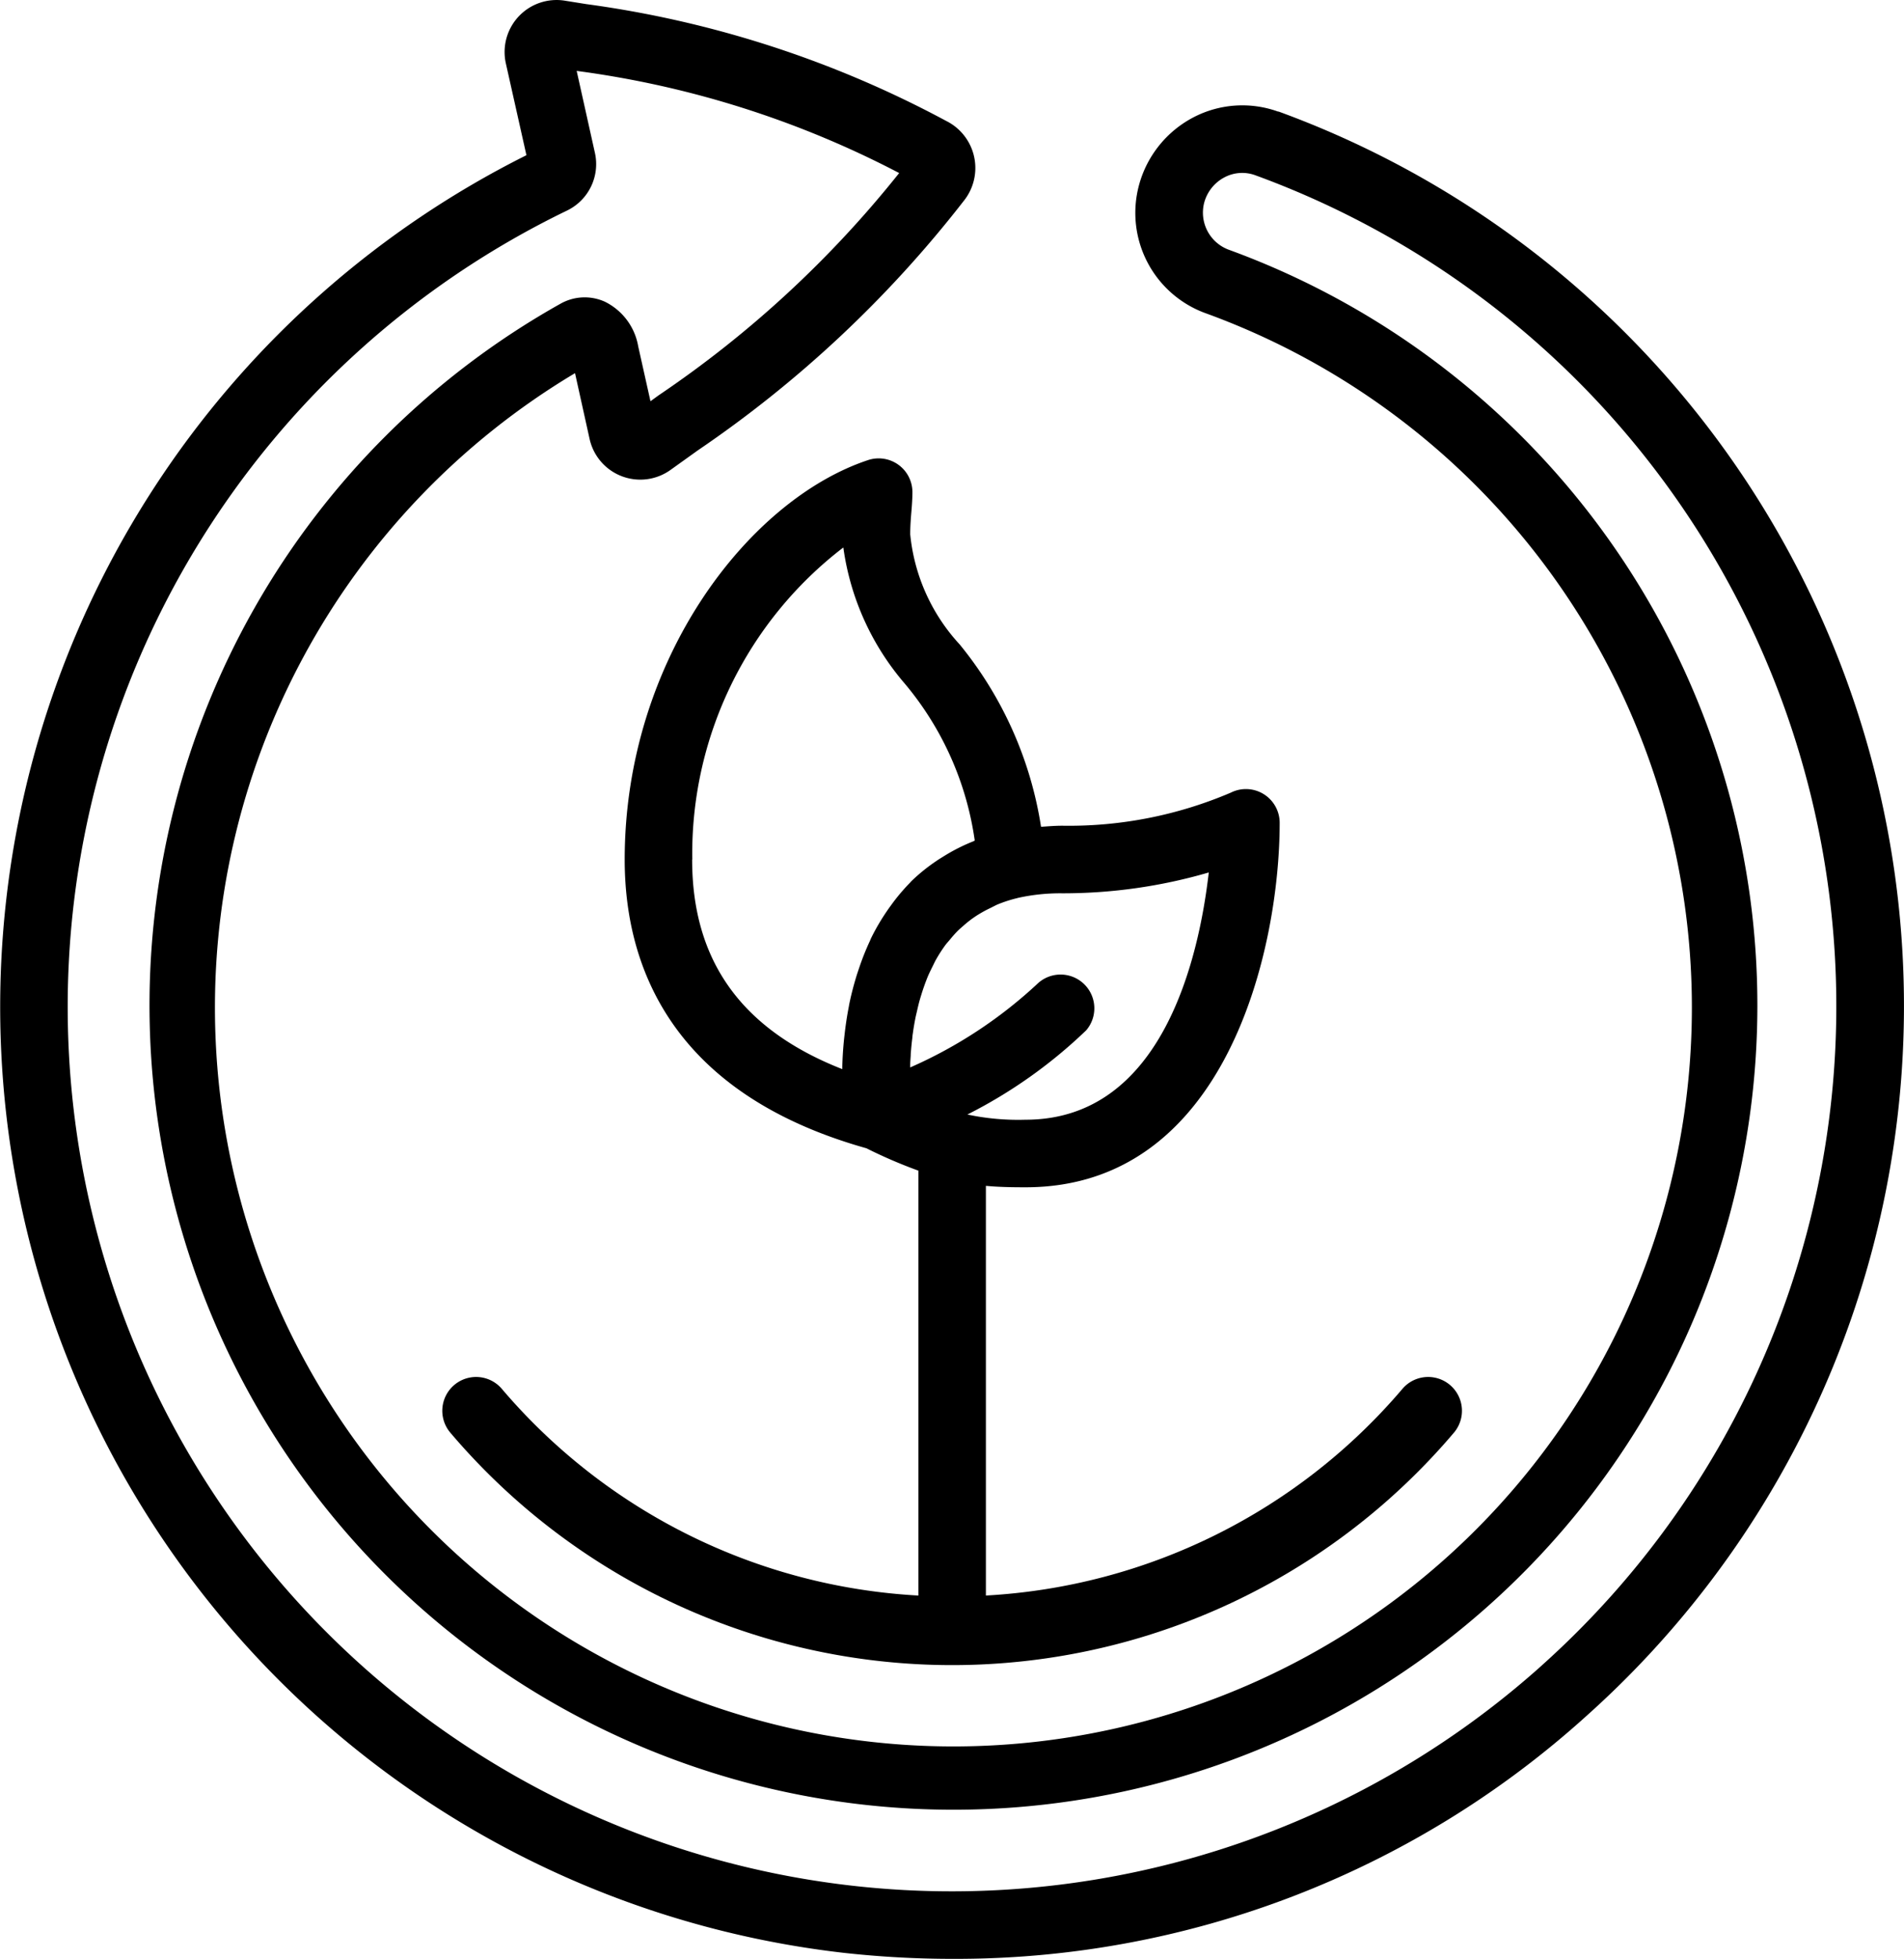 <svg xmlns="http://www.w3.org/2000/svg" width="97.865" height="100.638" viewBox="0 0 97.865 100.638"><g transform="translate(-927.887 -3762.5)"><g transform="translate(927.887 3762.5)"><path d="M46.878,54.018c10.331,0,13.06-12.247,13.06-18.724a1.735,1.735,0,0,0-2.511-1.551,21.188,21.188,0,0,1-8.662,1.7c-.387,0-.737.031-1.093.056a19.529,19.529,0,0,0-4.182-9.37,9.738,9.738,0,0,1-2.542-5.653c0-.43.031-.824.061-1.176s.052-.694.052-.994a1.735,1.735,0,0,0-2.282-1.647C32.629,18.7,26.272,26.936,26.272,37.182c0,5.186,2.167,11.95,12.425,14.832a24.693,24.693,0,0,0,2.67,1.149v21.83A30.287,30.287,0,0,1,19.956,64.373a1.737,1.737,0,1,0-2.643,2.256,33.825,33.825,0,0,0,51.578,0,1.737,1.737,0,0,0-2.643-2.256A30.287,30.287,0,0,1,44.838,74.992V53.945C45.563,54.011,46.226,54.018,46.878,54.018Zm9.415-16.171c-.5,4.338-2.362,12.7-9.415,12.7a12.6,12.6,0,0,1-2.991-.267,25.149,25.149,0,0,0,6.106-4.326,1.735,1.735,0,0,0-2.453-2.441,23.381,23.381,0,0,1-6.593,4.348v-.118c0-.156.016-.321.026-.488,0-.1.01-.194.019-.295.017-.212.04-.429.068-.649a1.408,1.408,0,0,1,.021-.187c.036-.274.085-.554.141-.836.021-.1.049-.21.073-.316.042-.186.085-.371.137-.557.035-.123.073-.246.111-.368.054-.174.115-.347.174-.51.047-.125.094-.25.146-.373.076-.174.161-.347.248-.521.054-.106.1-.215.161-.319a7.581,7.581,0,0,1,.488-.757c.061-.082.134-.158.2-.238.134-.163.271-.324.422-.477.092-.092.193-.174.292-.264.146-.13.3-.255.462-.373.111-.078.224-.156.347-.229a6.221,6.221,0,0,1,.583-.314c.115-.056.224-.115.347-.174a6.965,6.965,0,0,1,1.031-.335l.042-.012a9.967,9.967,0,0,1,2.28-.236,26.775,26.775,0,0,0,7.529-1.071Zm-26.547-.665A19.815,19.815,0,0,1,37.51,21.148a13.544,13.544,0,0,0,3.163,7,16.022,16.022,0,0,1,3.592,8.058c-.028.01-.05.028-.078.04a9.443,9.443,0,0,0-1.52.769c-.12.075-.241.147-.357.227a9.413,9.413,0,0,0-1.293,1.041c-.033.031-.059.068-.092.1a10.085,10.085,0,0,0-.973,1.161c-.075.1-.149.206-.22.311a11.212,11.212,0,0,0-.8,1.374c-.023.049-.04.1-.062.146a13.185,13.185,0,0,0-.545,1.367c-.038.113-.076.224-.113.337-.156.5-.29,1.006-.394,1.513-.012.056-.019.109-.029.163-.092.468-.16.933-.212,1.388-.012.106-.024.21-.035.314-.049.495-.078.98-.087,1.449v.042c-5.192-2.039-7.716-5.58-7.716-10.768Z" transform="translate(5.837 6.979)"></path><path d="M69.5,8.737a5.434,5.434,0,0,0-4.36.29,5.568,5.568,0,0,0-2.8,3.481A5.483,5.483,0,0,0,65.786,19.1a37.957,37.957,0,1,1-32.435,3.071l.75,3.385a2.669,2.669,0,0,0,4.176,1.574l1.378-.987a59.969,59.969,0,0,0,13.668-12.81,2.7,2.7,0,0,0-.9-4.123,54.483,54.483,0,0,0-18.5-6l-1.088-.174a2.672,2.672,0,0,0-3.04,3.217l1.058,4.721A48.915,48.915,0,0,0,47.2,103.332a50.975,50.975,0,0,0,5.61.305A48.337,48.337,0,0,0,85.351,91.145,48.917,48.917,0,0,0,69.5,8.726ZM83.035,88.571a45.439,45.439,0,1,1-50.1-74.751,2.65,2.65,0,0,0,1.438-2.969l-.937-4.208a49.888,49.888,0,0,1,16.576,5.247,55.5,55.5,0,0,1-12.37,11.424l-.413.3L36.6,20.8a3.149,3.149,0,0,0-1.716-2.3,2.525,2.525,0,0,0-2.289.109A41.322,41.322,0,1,0,66.98,15.84a2.032,2.032,0,0,1-1.289-2.429,2.082,2.082,0,0,1,1.041-1.3A1.949,1.949,0,0,1,68.307,12,45.448,45.448,0,0,1,83.03,88.573Z" transform="translate(-3.795 -3)"></path></g></g></svg>